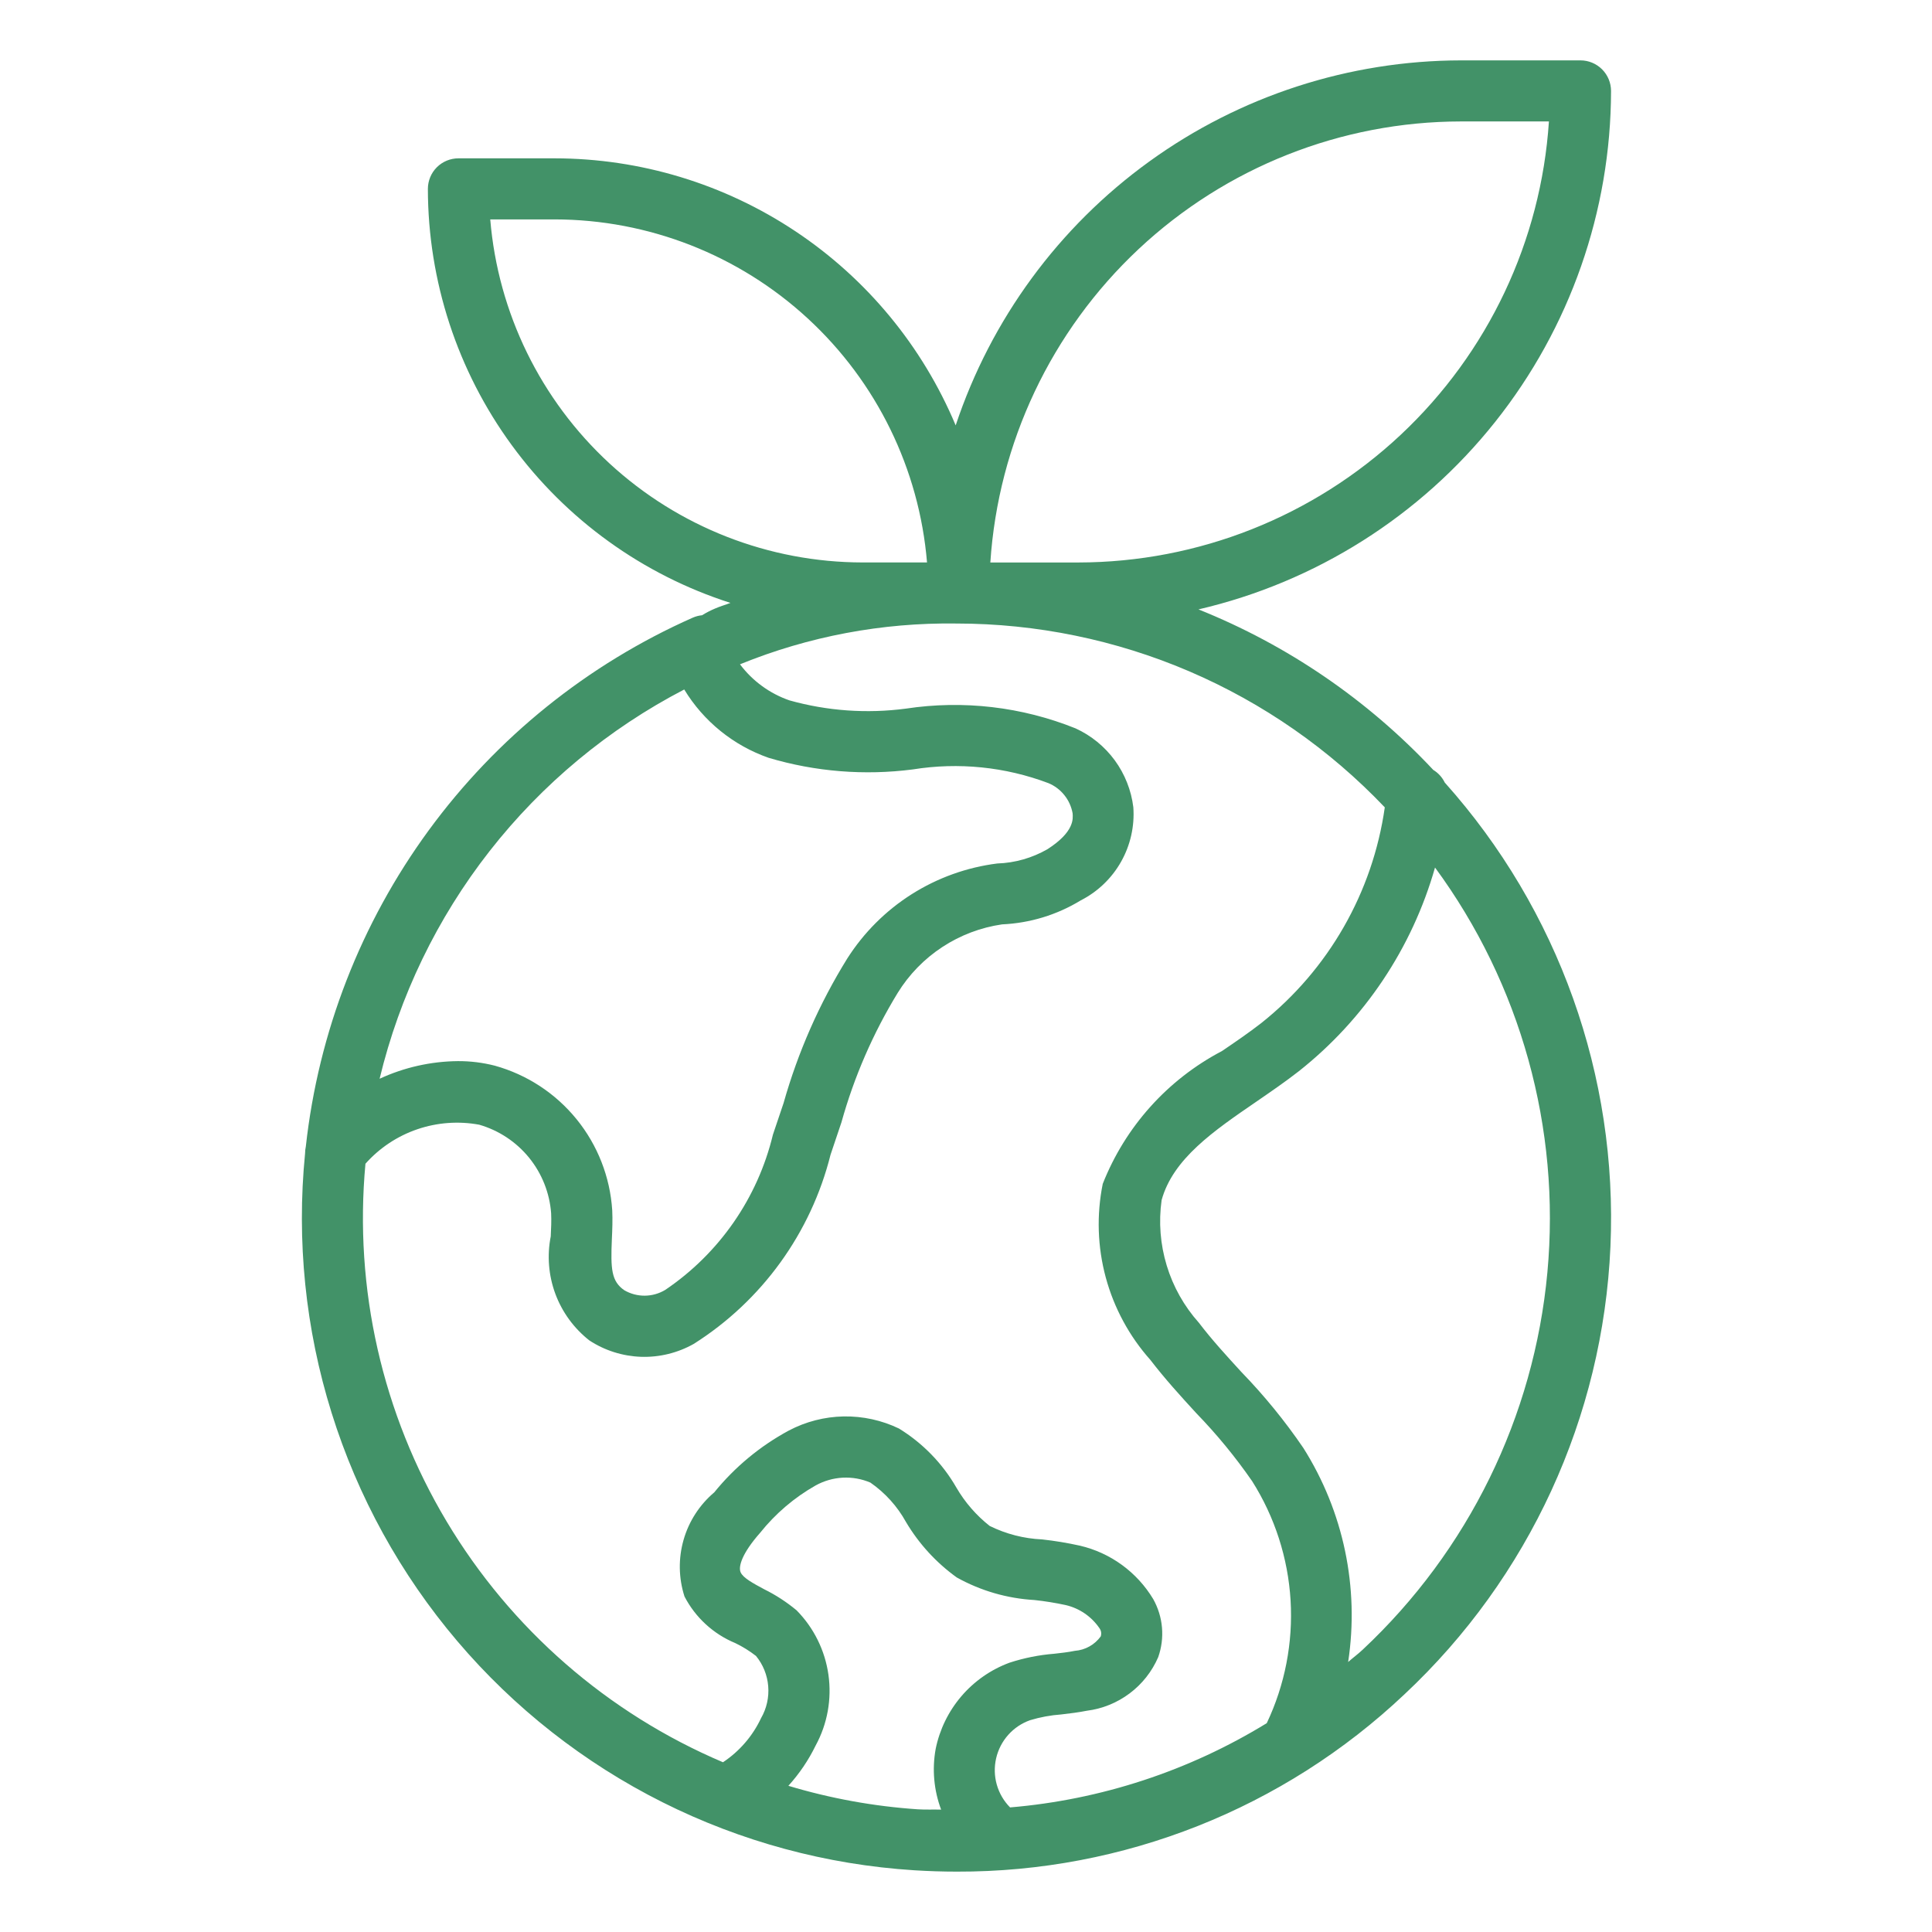 <?xml version="1.0" encoding="UTF-8"?> <svg xmlns="http://www.w3.org/2000/svg" width="64" height="64" viewBox="0 0 64 64" fill="none"><path d="M23.256 20.381C23.151 20.391 23.048 20.418 22.951 20.46C19.468 22.003 16.451 24.433 14.201 27.507C11.952 30.581 10.548 34.192 10.131 37.979C10.115 38.054 10.106 38.131 10.106 38.208C9.819 41.102 10.117 44.024 10.984 46.8C11.85 49.576 13.267 52.15 15.15 54.366C17.033 56.582 19.344 58.396 21.943 59.7C24.543 61.004 27.378 61.771 30.281 61.955C30.756 61.985 31.228 62 31.699 62C37.211 62.016 42.519 59.913 46.525 56.126C50.65 52.264 53.099 46.941 53.348 41.296C53.597 35.651 51.627 30.132 47.859 25.922C47.775 25.749 47.643 25.604 47.48 25.505C45.307 23.185 42.651 21.369 39.701 20.187C43.582 19.285 47.045 17.098 49.526 13.98C52.007 10.863 53.361 6.997 53.368 3.013C53.367 2.744 53.261 2.487 53.071 2.297C52.881 2.107 52.623 2 52.355 2H48.394C44.689 2.006 41.079 3.177 38.076 5.347C35.073 7.516 32.828 10.575 31.658 14.091C30.561 11.473 28.715 9.236 26.352 7.663C23.989 6.089 21.214 5.248 18.375 5.245H15.187C14.919 5.245 14.661 5.351 14.471 5.541C14.281 5.73 14.175 5.988 14.174 6.256C14.178 9.309 15.15 12.282 16.952 14.746C18.753 17.211 21.29 19.041 24.197 19.972C24.032 20.036 23.853 20.086 23.691 20.157C23.541 20.22 23.395 20.295 23.256 20.381ZM22.666 22.84C23.307 23.896 24.296 24.696 25.463 25.104C27.011 25.565 28.638 25.695 30.24 25.488C31.752 25.245 33.302 25.402 34.734 25.944C34.939 26.03 35.12 26.166 35.258 26.34C35.398 26.513 35.491 26.719 35.531 26.938C35.547 27.122 35.591 27.555 34.705 28.127C34.196 28.421 33.623 28.585 33.036 28.604C32.027 28.731 31.058 29.079 30.199 29.623C29.34 30.167 28.612 30.895 28.066 31.753C27.143 33.242 26.433 34.854 25.957 36.54L25.604 37.587C25.099 39.686 23.827 41.52 22.038 42.729C21.834 42.852 21.6 42.919 21.361 42.921C21.122 42.923 20.887 42.861 20.681 42.741C20.25 42.442 20.227 42.038 20.269 41.046C20.284 40.727 20.296 40.406 20.281 40.093C20.21 38.99 19.798 37.935 19.101 37.077C18.404 36.218 17.457 35.598 16.391 35.302C15.992 35.2 15.582 35.149 15.17 35.151C14.274 35.159 13.389 35.358 12.575 35.735C13.236 32.989 14.479 30.416 16.22 28.192C17.961 25.967 20.159 24.142 22.666 22.84ZM26.116 59.157C26.479 58.757 26.783 58.308 27.02 57.822C27.409 57.107 27.557 56.285 27.443 55.478C27.329 54.672 26.959 53.923 26.387 53.343C26.058 53.07 25.699 52.836 25.316 52.647C24.956 52.453 24.616 52.273 24.534 52.084C24.452 51.895 24.58 51.455 25.181 50.775C25.689 50.14 26.312 49.608 27.02 49.207C27.295 49.055 27.601 48.967 27.915 48.95C28.23 48.934 28.543 48.989 28.833 49.113C29.322 49.452 29.726 49.9 30.014 50.422C30.442 51.142 31.015 51.767 31.695 52.256C32.484 52.696 33.363 52.951 34.266 53.003C34.614 53.04 34.959 53.096 35.302 53.17C35.757 53.276 36.156 53.549 36.42 53.935C36.449 53.974 36.467 54.019 36.475 54.066C36.482 54.113 36.478 54.161 36.464 54.207C36.364 54.344 36.236 54.459 36.088 54.541C35.94 54.624 35.775 54.673 35.606 54.686C35.384 54.731 35.154 54.757 34.928 54.782C34.421 54.822 33.921 54.922 33.438 55.08C32.821 55.309 32.273 55.691 31.846 56.191C31.419 56.691 31.126 57.291 30.995 57.936C30.873 58.61 30.935 59.304 31.176 59.946C30.919 59.939 30.665 59.952 30.407 59.936C28.952 59.838 27.512 59.577 26.116 59.157V59.157ZM45.137 54.651C44.984 54.795 44.816 54.917 44.659 55.056C45.034 52.592 44.507 50.075 43.176 47.967C42.565 47.071 41.878 46.229 41.123 45.45C40.636 44.918 40.149 44.388 39.714 43.817C39.225 43.27 38.862 42.624 38.649 41.922C38.436 41.221 38.378 40.481 38.48 39.755C38.858 38.384 40.202 37.464 41.624 36.49C42.103 36.16 42.582 35.832 43.025 35.486C45.2 33.766 46.778 31.405 47.537 28.738C50.377 32.603 51.701 37.375 51.259 42.151C50.817 46.926 48.639 51.374 45.137 54.651V54.651ZM45.873 26.744C45.473 29.56 44.011 32.116 41.786 33.887C41.372 34.209 40.926 34.514 40.478 34.818C38.677 35.763 37.276 37.324 36.53 39.216C36.322 40.244 36.356 41.306 36.63 42.318C36.904 43.33 37.409 44.264 38.106 45.047C38.58 45.665 39.104 46.242 39.632 46.817C40.308 47.514 40.926 48.267 41.479 49.066C42.229 50.253 42.667 51.61 42.752 53.012C42.836 54.413 42.565 55.813 41.963 57.082C39.386 58.663 36.474 59.619 33.46 59.873C33.252 59.663 33.101 59.404 33.02 59.119C32.939 58.835 32.932 58.535 32.998 58.247C33.064 57.959 33.201 57.692 33.398 57.471C33.594 57.25 33.843 57.083 34.122 56.984C34.459 56.882 34.807 56.818 35.158 56.793C35.44 56.76 35.723 56.726 36.001 56.671C36.516 56.606 37.005 56.408 37.42 56.096C37.836 55.785 38.162 55.37 38.368 54.893C38.478 54.58 38.521 54.246 38.492 53.915C38.464 53.584 38.364 53.262 38.202 52.972C37.936 52.53 37.585 52.146 37.168 51.842C36.752 51.538 36.279 51.321 35.777 51.203C35.362 51.111 34.942 51.041 34.52 50.995C33.917 50.968 33.326 50.816 32.785 50.549C32.341 50.199 31.967 49.769 31.683 49.281C31.222 48.479 30.567 47.806 29.78 47.322C29.209 47.047 28.581 46.91 27.947 46.921C27.313 46.933 26.691 47.093 26.13 47.389C25.18 47.902 24.341 48.598 23.661 49.436C23.173 49.849 22.819 50.397 22.644 51.011C22.468 51.626 22.479 52.278 22.675 52.886C23.036 53.583 23.633 54.13 24.358 54.43C24.601 54.547 24.831 54.69 25.043 54.855C25.277 55.14 25.418 55.49 25.448 55.858C25.478 56.226 25.396 56.594 25.212 56.914C24.933 57.508 24.496 58.014 23.95 58.377C20.128 56.755 16.922 53.96 14.793 50.396C12.664 46.832 11.723 42.684 12.106 38.55C12.57 38.028 13.161 37.635 13.822 37.409C14.483 37.183 15.191 37.131 15.877 37.258C16.526 37.446 17.101 37.827 17.527 38.351C17.952 38.876 18.207 39.517 18.257 40.19C18.269 40.441 18.257 40.699 18.244 40.957C18.118 41.594 18.172 42.253 18.397 42.861C18.623 43.469 19.013 44.003 19.524 44.404C20.034 44.738 20.626 44.925 21.236 44.946C21.845 44.966 22.449 44.818 22.98 44.519C25.24 43.09 26.863 40.845 27.513 38.251L27.874 37.178C28.294 35.671 28.921 34.228 29.736 32.893C30.111 32.284 30.616 31.765 31.213 31.373C31.811 30.98 32.487 30.724 33.195 30.621C34.116 30.58 35.013 30.307 35.8 29.827C36.362 29.541 36.827 29.095 37.137 28.546C37.447 27.997 37.588 27.369 37.543 26.74C37.474 26.178 37.262 25.643 36.928 25.186C36.593 24.73 36.148 24.366 35.633 24.13C33.85 23.412 31.908 23.186 30.008 23.474C28.717 23.645 27.406 23.552 26.152 23.201C25.499 22.975 24.928 22.559 24.513 22.006C26.788 21.079 29.227 20.62 31.683 20.655C34.338 20.656 36.964 21.196 39.403 22.242C41.842 23.289 44.043 24.821 45.872 26.744L45.873 26.744ZM48.394 4.023H51.31C51.049 7.981 49.294 11.691 46.4 14.404C43.506 17.116 39.69 18.628 35.723 18.633H32.806C33.068 14.675 34.823 10.965 37.717 8.252C40.611 5.54 44.427 4.028 48.394 4.023V4.023ZM16.24 7.268H18.375C21.481 7.272 24.472 8.442 26.756 10.547C29.041 12.651 30.451 15.537 30.709 18.632H28.574C25.468 18.628 22.477 17.458 20.193 15.354C17.909 13.249 16.498 10.364 16.24 7.268V7.268Z" fill="#429268"></path></svg> 